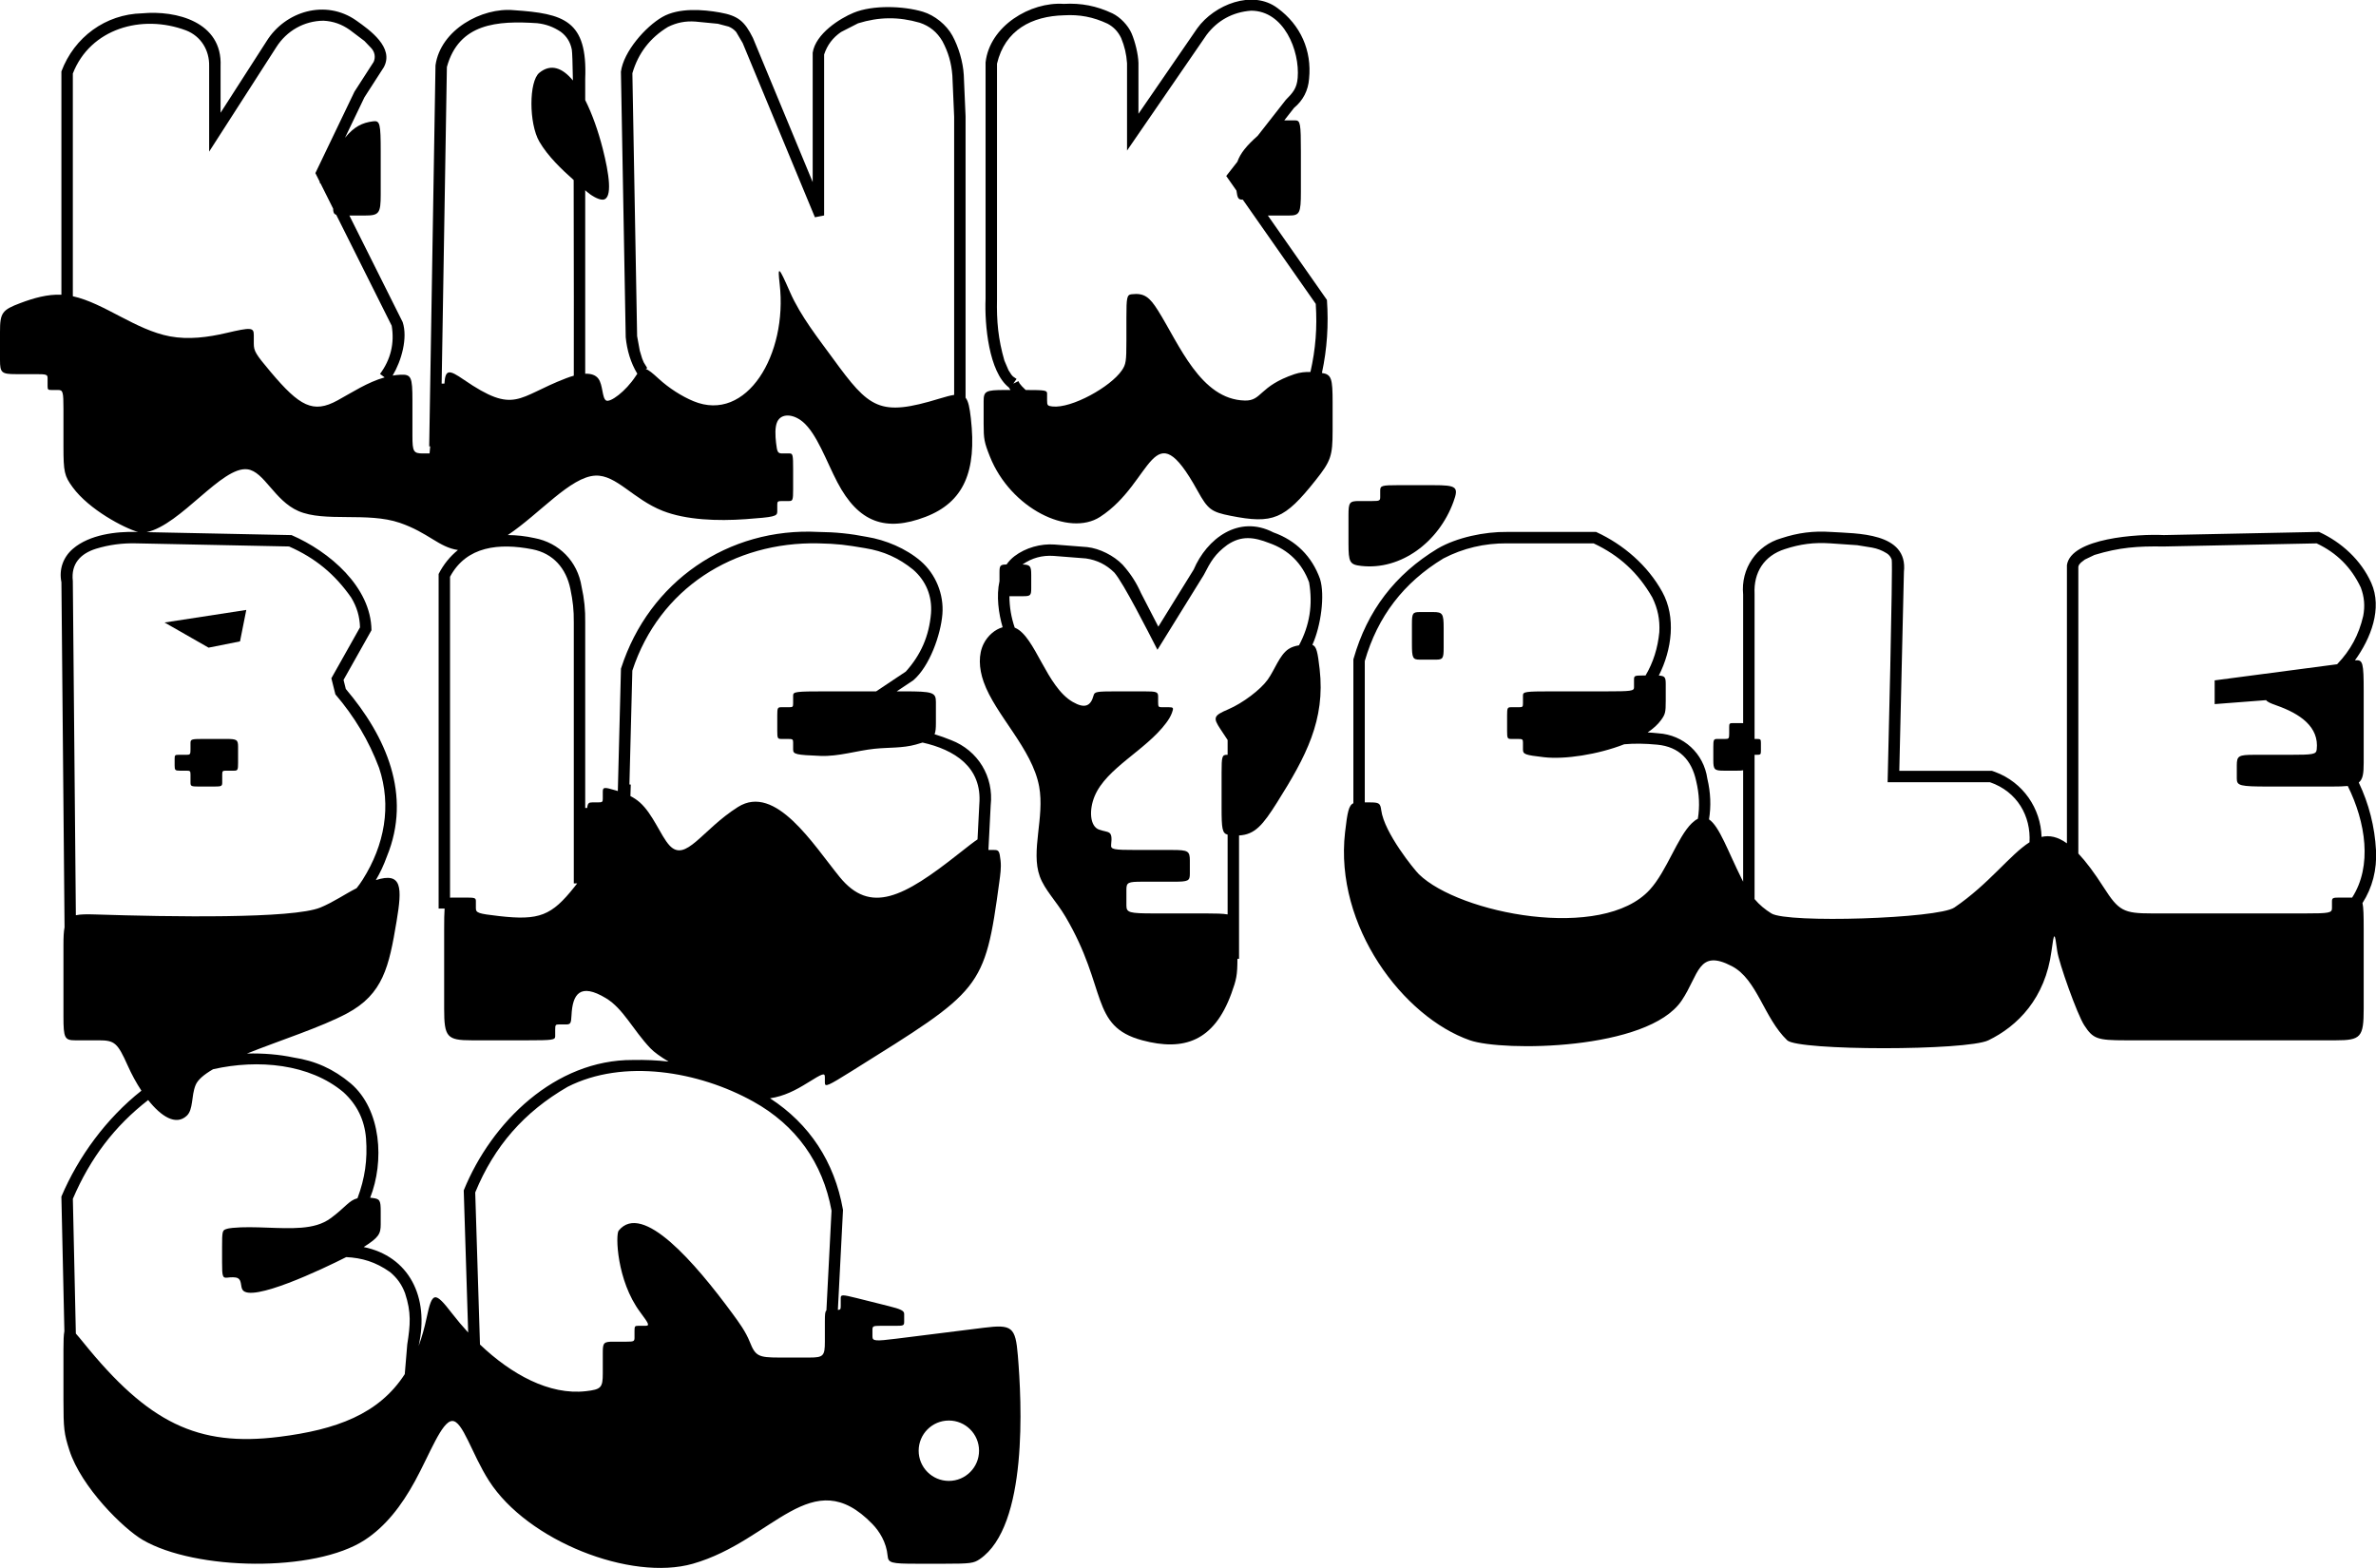 <?xml version="1.0" encoding="UTF-8"?>
<svg xmlns="http://www.w3.org/2000/svg" xmlns:xlink="http://www.w3.org/1999/xlink" width="778.85pt" height="513.95pt" viewBox="0 0 778.85 513.95" version="1.1">
<defs>
<clipPath id="clip1">
  <path d="M 440 174 L 778.852 174 L 778.852 344 L 440 344 Z M 440 174 "/>
</clipPath>
<clipPath id="clip2">
  <path d="M 0 2 L 335 2 L 335 513.949 L 0 513.949 Z M 0 2 "/>
</clipPath>
</defs>
<g id="surface1">
<path style=" stroke:none;fill-rule:evenodd;fill:rgb(0%,0%,0%);fill-opacity:1;" d="M 53.945 204.078 L 68.371 212.32 L 78.676 210.262 L 80.734 199.957 L 53.945 204.078 "/>
<path style=" stroke:none;fill-rule:evenodd;fill:rgb(0%,0%,0%);fill-opacity:1;" d="M 58.547 247.449 C 57.375 247.449 57.246 247.582 57.246 248.75 L 57.246 250.918 C 57.246 252.477 57.418 252.652 58.98 252.652 L 61.145 252.652 C 62.316 252.652 62.445 252.781 62.445 253.949 L 62.445 256.551 C 62.445 257.719 62.707 257.852 65.047 257.852 L 70.246 257.852 C 72.586 257.852 72.844 257.719 72.844 256.551 L 72.844 253.949 C 72.844 252.781 72.977 252.652 74.145 252.652 L 76.746 252.652 C 77.914 252.652 78.043 252.391 78.043 250.051 L 78.043 244.852 C 78.043 242.512 77.656 242.25 74.145 242.25 L 66.344 242.25 C 62.836 242.25 62.445 242.383 62.445 243.551 L 62.445 245.719 C 62.445 247.277 62.316 247.449 61.145 247.449 L 58.547 247.449 "/>
<path style=" stroke:none;fill-rule:evenodd;fill:rgb(0%,0%,0%);fill-opacity:1;" d="M 470.629 216.254 C 472.969 216.254 473.23 215.863 473.23 212.352 L 473.23 205.852 C 473.23 201.172 472.883 200.652 469.762 200.652 L 465.43 200.652 C 463.09 200.652 462.828 201.043 462.828 204.551 L 462.828 211.051 C 462.828 215.73 463.09 216.254 465.43 216.254 L 470.629 216.254 "/>
<path style=" stroke:none;fill-rule:evenodd;fill:rgb(0%,0%,0%);fill-opacity:1;" d="M 446.188 185.527 C 459.18 187.012 471.613 177.738 476.426 164.547 C 478.227 159.605 477.562 159.055 469.77 159.055 L 458.211 159.055 C 453.008 159.055 452.43 159.227 452.43 160.785 L 452.43 162.953 C 452.43 164.125 452.172 164.254 449.828 164.254 L 445.496 164.254 C 442.379 164.254 442.031 164.715 442.031 168.879 L 442.031 178.129 C 442.031 184.359 442.445 185.102 446.188 185.527 "/>
<path style=" stroke:none;fill-rule:evenodd;fill:rgb(0%,0%,0%);fill-opacity:1;" d="M 330.699 127.016 C 330.855 127.297 331.035 127.578 331.23 127.855 L 329.367 127.855 C 323.129 127.855 322.434 128.227 322.434 131.555 L 322.434 138.953 C 322.434 143.941 322.641 145.008 324.477 149.641 C 331.242 166.676 350.395 176.062 360.602 169.453 C 378.156 158.09 377.66 133.973 392.527 160.836 C 395.941 167.008 397.027 167.832 403.406 169.098 C 417.289 171.848 421.07 170.25 431.219 157.484 C 436.27 151.129 436.828 149.496 436.828 141.176 L 436.828 131.902 C 436.828 124.09 436.465 122.754 433.324 122.266 C 435.039 114.312 435.531 106.516 434.969 98.328 L 415.602 70.656 L 422.531 70.656 C 426.039 70.656 426.43 69.879 426.43 62.859 L 426.43 49.816 C 426.43 40.496 426.246 39.461 424.582 39.461 L 420.984 39.461 L 424.18 35.375 C 427.156 32.906 428.816 29.695 429.113 25.82 C 430.062 16.57 426.328 8.184 418.785 2.664 C 410.586 -3.523 398.039 1.523 392.465 9.266 L 373.184 37.305 L 373.184 20.602 C 373.086 17.676 372.086 13.641 370.938 10.957 C 369.812 8.336 367.215 5.621 364.648 4.379 C 359.41 1.918 354.426 0.949 348.656 1.27 C 337.777 0.535 324.414 8.504 323.07 20.453 L 323.07 97.945 C 322.711 106.484 324.145 121.914 330.699 127.016 M 336.223 127.855 L 335.012 126.66 L 334.379 125.902 L 334.145 125.574 L 333.84 124.949 L 332.156 125.766 L 333.227 124.23 L 332.035 123.402 L 331.516 122.812 L 330.586 121.363 L 329.242 118.219 C 327.207 111.188 326.66 105.297 326.816 97.984 L 326.816 20.879 C 329.426 9.828 338.246 5.285 348.754 5.016 C 353.922 4.711 358.375 5.566 363.059 7.766 C 365.047 8.828 366.504 10.355 367.516 12.477 C 368.633 15.184 369.23 17.715 369.441 20.73 L 369.441 49.359 L 395.523 11.422 C 399.113 6.672 404.082 3.957 410.098 3.504 C 420.883 3.5 426.117 16.652 425.379 25.531 C 425.094 28.961 423.82 30.375 421.492 32.734 L 412.285 44.496 C 408.617 47.773 406.578 50.242 405.617 53.02 L 401.957 57.695 L 405.301 62.469 C 405.652 65.133 405.984 65.457 407.363 65.457 L 407.391 65.457 L 431.305 99.621 C 431.805 107.484 431.273 114.328 429.562 121.945 C 427.828 121.906 426.09 122.066 424.352 122.656 C 412.602 126.629 413.746 131.441 408.059 131.309 C 393.57 130.977 386.555 112.891 379.633 101.855 C 376.816 97.371 375.086 95.988 370.965 96.461 C 369.406 96.637 369.234 97.41 369.234 104.172 L 369.234 111.711 C 369.234 118.473 369.082 119.445 367.73 121.43 C 364.074 126.801 351.266 133.973 344.965 133.254 C 343.406 133.074 343.234 132.883 343.234 131.324 L 343.234 129.012 C 343.234 127.973 342.539 127.855 336.301 127.855 L 336.223 127.855 "/>
<path style=" stroke:none;fill-rule:evenodd;fill:rgb(0%,0%,0%);fill-opacity:1;" d="M 329.941 185.055 C 327.871 185.078 327.633 185.414 327.633 187.652 L 327.633 190.512 C 326.551 195.43 327.336 201.098 328.66 205.633 C 326.137 206.34 323.746 208.41 322.434 211.051 C 320.703 214.535 320.844 219.012 322.434 223.531 C 326.242 234.355 338.359 245.434 340.633 257.852 C 342.484 267.965 337.805 278.969 340.84 287.316 C 342.461 291.773 346.281 295.473 349.25 300.504 C 363.148 324.039 357.188 336.426 374.434 341.047 C 388.086 344.703 397.941 341.328 403.629 325.738 C 405.328 321.078 405.605 319.707 405.629 314.332 L 406.156 314.332 L 406.156 273.887 C 411.391 273.621 414.004 270.398 418.633 263.051 C 428.09 248.035 434.484 236.035 432.578 219.363 C 431.938 213.758 431.551 211.898 430.199 211.402 C 433.008 205.164 434.363 195.141 432.703 189.789 C 430.051 182.398 424.789 177.152 417.398 174.535 C 406 168.637 395.594 176.617 391.285 186.73 L 379.703 205.438 L 374.027 194.449 C 372.469 190.949 370.641 188.113 368.027 185.168 L 367.941 185.078 C 365.059 182.133 360.488 179.809 356.379 179.352 L 345.688 178.512 C 341.145 178.18 336.199 179.559 332.555 182.328 C 331.516 183.121 330.652 184.039 329.941 185.055 M 330.879 195.453 L 335.434 195.453 C 337.773 195.453 338.035 195.191 338.035 192.852 L 338.035 188.52 C 338.035 185.613 337.734 185.113 335.176 185.059 C 338.27 182.906 341.617 181.988 345.426 182.246 L 355.961 183.074 C 359.633 183.613 362.621 185.098 365.266 187.695 C 368.297 191.172 376.133 206.676 379.41 213.023 L 394.621 188.453 C 396.887 184.059 398.266 181.602 402.312 178.629 C 406.965 175.477 411.051 176.074 416.035 178.023 C 422.336 180.223 426.836 184.652 429.121 190.902 C 430.379 198.285 429.301 205.012 425.809 211.555 C 424.578 211.754 423.391 212.102 422.371 212.781 C 419.398 214.766 417.883 219.566 415.527 222.844 C 413.195 226.086 407.426 230.484 402.602 232.547 C 397.805 234.598 397.547 235.246 400.055 239.027 L 402.414 242.594 L 402.414 247.449 L 402.164 247.449 C 400.605 247.449 400.434 248.027 400.434 253.23 L 400.434 264.793 C 400.434 271.672 400.648 273.176 402.414 273.629 L 402.414 299.773 C 400.867 299.508 398.598 299.449 395.273 299.449 L 378.332 299.449 C 370.145 299.449 369.234 299.188 369.234 296.848 L 369.234 291.648 C 369.234 289.309 369.754 289.051 374.434 289.051 L 384.832 289.051 C 389.512 289.051 390.031 288.789 390.031 286.449 L 390.031 282.117 C 390.031 278.996 389.453 278.648 384.254 278.648 L 372.691 278.648 C 364.898 278.648 364.055 278.477 364.23 276.918 C 364.789 272.023 363.434 273.082 360.297 271.984 C 357.227 270.91 356.926 265.523 358.836 260.969 C 362.688 251.777 375.555 245.988 382.23 237.051 C 383.02 236 383.719 234.902 384.164 233.684 C 384.766 232.035 384.66 231.852 383.102 231.852 L 380.789 231.852 C 379.746 231.852 379.633 231.68 379.633 230.117 L 379.633 228.387 C 379.633 226.824 379.172 226.652 375.008 226.652 L 365.758 226.652 C 359.527 226.652 358.801 226.781 358.488 227.949 C 357.547 231.488 355.629 232.406 351.637 230.113 C 343.012 225.152 339.367 208.738 332.836 205.852 C 332.762 205.82 332.691 205.789 332.621 205.762 C 331.461 202.316 330.926 199.133 330.879 195.453 "/>
<g clip-path="url(#clip1)" clip-rule="nonzero">
<path style=" stroke:none;fill-rule:evenodd;fill:rgb(0%,0%,0%);fill-opacity:1;" d="M 677.535 276.473 C 674.508 274.297 671.824 273.758 669.219 274.371 C 668.988 265.105 663.211 256.477 653.988 253.066 C 653.715 252.965 653.48 252.883 653.203 252.789 L 652.918 252.695 L 622.59 252.695 L 624.102 187.488 C 625.543 174.422 608.477 174.938 600.188 174.391 C 594.395 174.008 589.422 174.637 583.906 176.453 C 575.781 178.777 570.578 186.422 571.402 194.898 L 571.402 237.086 C 571.23 237.059 571.008 237.051 570.727 237.051 L 568.125 237.051 C 566.953 237.051 566.824 237.18 566.824 238.352 L 566.824 240.52 C 566.824 242.078 566.695 242.25 565.523 242.25 L 562.926 242.25 C 561.754 242.25 561.625 242.512 561.625 244.852 L 561.625 249.184 C 561.625 252.305 561.973 252.652 565.094 252.652 L 569.426 252.652 C 570.402 252.652 571.02 252.629 571.402 252.516 L 571.402 289.039 C 571.238 288.734 571.078 288.414 570.914 288.09 C 566.398 279.039 563.633 270.91 560.211 268.617 C 560.914 264.336 560.758 259.848 559.66 255.25 C 558.488 247.008 551.891 240.91 543.574 240.398 C 542.395 240.27 541.234 240.176 540.094 240.113 C 541.938 238.867 543.453 237.504 544.512 236.035 C 545.875 234.141 546.027 233.516 546.027 229.777 L 546.027 224.227 C 546.027 222.094 545.773 221.578 543.758 221.477 C 548.035 213.031 549.461 202.324 544.902 194.062 C 540.105 185.363 532.148 178.492 523.191 174.387 L 493.934 174.387 C 486.727 174.297 477.57 176.156 471.254 179.844 C 457.273 188.305 448.184 200.215 443.703 215.93 L 443.633 216.18 L 443.633 263.328 C 442.117 264.008 441.672 266.207 440.906 272.887 C 437.391 303.656 460.031 333.453 481.859 341.047 C 492.516 344.754 540.145 344.426 551.227 328.047 C 556.957 319.574 556.559 310.91 567.719 316.746 C 576.031 321.094 578.184 333.711 585.855 341.047 C 589.469 344.5 644.652 344.5 651.789 341.047 C 661.422 336.387 670.438 327.246 672.48 311.773 C 673.328 305.359 673.516 305.359 674.359 311.773 C 674.863 315.574 680.898 332.574 683.23 336.148 C 686.102 340.559 687.457 341.047 696.777 341.047 L 765.672 341.047 C 773.902 341.047 774.816 340.012 774.816 330.688 L 774.816 304.605 C 774.816 300.066 774.754 297.492 774.422 296.047 C 777.637 291.062 779.191 285.152 778.855 278.77 C 778.453 271.105 776.523 263.469 773.199 256.535 C 774.566 255.453 774.816 253.516 774.816 250.07 L 774.816 226.609 C 774.816 217.289 774.547 216.273 772.137 216.469 C 772.07 216.473 772.008 216.48 771.945 216.484 C 777.148 209.32 781.031 199.434 777.289 191.07 C 773.945 183.602 767.52 177.734 760.172 174.379 L 709.316 175.414 C 700.988 174.996 678.863 176.363 677.535 185.25 L 677.535 276.473 M 771.031 294.25 L 767.016 294.25 C 764.676 294.25 764.418 294.379 764.418 295.551 L 764.418 297.715 C 764.418 299.277 763.535 299.449 755.605 299.449 L 705.41 299.449 C 696.09 299.449 694.508 298.598 689.605 290.934 C 686.504 286.082 683.766 282.445 681.277 279.816 L 681.277 185.809 L 681.434 185.305 L 681.582 185.059 L 682.105 184.449 L 683.41 183.438 L 686.562 181.93 C 694.766 179.43 700.703 179.027 709.262 179.16 L 759.387 178.137 C 765.996 181.25 770.719 185.969 773.867 192.598 C 775.027 195.707 775.277 198.637 774.664 201.906 C 773.23 208.117 770.523 213.148 766.105 217.762 L 725.965 223.047 L 725.965 230.828 L 742.836 229.531 C 743.203 230.102 744.34 230.598 746.156 231.234 C 753.996 233.977 760.262 238.305 759.414 245.719 C 759.238 247.277 758.352 247.449 750.559 247.449 L 738.996 247.449 C 733.797 247.449 733.219 247.797 733.219 250.918 L 733.219 255.25 C 733.219 257.59 734.254 257.852 743.574 257.852 L 764.461 257.852 C 766.562 257.852 768.246 257.812 769.59 257.668 C 775.484 269.562 777.699 283.891 771.031 294.25 M 665.27 276.125 C 658.836 280.211 652 289.805 640.629 297.523 C 635.281 301.148 585.914 302.734 580.656 299.449 C 578.547 298.129 576.773 296.672 575.145 294.75 L 575.145 247.449 L 575.926 247.449 C 577.094 247.449 577.227 247.32 577.227 246.152 L 577.227 243.551 C 577.227 242.383 577.094 242.25 575.926 242.25 L 575.145 242.25 L 575.145 194.707 C 574.785 187.672 578.246 182.188 585.078 180.012 C 590.113 178.352 594.652 177.773 599.941 178.125 L 608.777 178.73 L 613.629 179.516 C 615.406 179.844 616.895 180.414 618.465 181.383 C 619.246 181.883 619.781 182.566 620.098 183.473 C 620.531 185.004 618.852 252.469 618.758 256.441 L 652.309 256.441 C 661.285 259.535 665.773 267.574 665.27 276.125 M 556.551 268.418 C 555.918 268.734 555.25 269.227 554.543 269.91 C 549.863 274.438 546.383 285.543 540.824 291.648 C 525.254 308.762 478.32 299.492 465.113 286.602 C 463.613 285.137 453.746 273.012 452.77 265.621 C 452.465 263.309 452.086 263.051 448.965 263.051 L 447.375 263.051 L 447.375 216.707 C 451.605 202.082 460.109 190.984 473.141 183.078 C 479.637 179.695 486.605 178.086 493.922 178.129 L 522.371 178.129 C 530.812 182.078 536.973 187.758 541.625 195.867 C 543.434 199.566 544.148 203.121 543.922 207.238 C 543.402 212.496 541.945 217.137 539.41 221.453 L 538.227 221.453 C 535.887 221.453 535.629 221.582 535.629 222.754 L 535.629 225.352 C 535.629 226.523 534.715 226.652 526.527 226.652 L 508.328 226.652 C 500.137 226.652 499.227 226.781 499.227 227.953 L 499.227 230.551 C 499.227 231.723 499.098 231.852 497.93 231.852 L 495.328 231.852 C 494.156 231.852 494.027 232.113 494.027 234.453 L 494.027 239.652 C 494.027 241.992 494.156 242.25 495.328 242.25 L 497.496 242.25 C 499.055 242.25 499.227 242.367 499.227 243.406 L 499.227 245.719 C 499.227 247.277 499.922 247.531 506.152 248.242 C 512.902 249.016 523.734 247.383 532.43 243.996 C 535.699 243.707 539.133 243.734 543.258 244.129 C 550.48 244.816 554.523 249.184 556 256.039 C 557.027 260.297 557.215 264.426 556.551 268.418 "/>
</g>
<g clip-path="url(#clip2)" clip-rule="nonzero">
<path style=" stroke:none;fill-rule:evenodd;fill:rgb(0%,0%,0%);fill-opacity:1;" d="M 192.484 264.871 L 191.832 264.871 L 191.832 204.078 C 191.898 199.922 191.539 196.375 190.633 192.297 C 189.336 184.082 183.328 177.91 175.145 176.387 C 172.145 175.738 169.465 175.434 166.449 175.41 C 176.922 168.414 187.012 156.297 195.16 155.922 C 202.047 155.598 207.547 163.672 217.262 167.484 C 224.941 170.496 235.258 170.852 244.379 170.199 C 253.746 169.527 254.789 169.281 254.789 167.723 L 254.789 165.41 C 254.789 164.371 254.965 164.254 256.523 164.254 L 258.691 164.254 C 259.859 164.254 259.988 163.863 259.988 160.355 L 259.988 153.855 C 259.988 149.176 259.875 148.656 258.836 148.656 L 256.52 148.656 C 254.965 148.656 254.75 148.309 254.395 145.191 C 254.129 142.879 253.973 139.992 254.789 138.254 C 256.105 135.449 259.957 135.637 263.109 138.254 C 267.758 142.113 270.895 151.25 274.48 158.094 C 281.426 171.359 290.328 174.43 303.355 169.453 C 315.898 164.66 320.242 154.586 318.242 137.102 C 317.848 133.648 317.441 131.516 316.512 130.383 L 316.512 38.141 L 315.922 24.516 C 315.664 20.273 314.234 15.426 312.203 11.699 C 310.266 8.152 306.395 5.008 302.52 3.848 C 296.133 1.938 286.156 1.578 279.844 4.168 C 275.352 6.008 267.359 11.02 266.398 17.285 L 266.398 59.691 L 246.809 12.438 C 244.062 6.93 241.965 5.16 235.977 4.09 C 230.523 3.117 222.531 2.445 217.09 5.582 C 211.602 8.742 204.398 16.891 203.539 23.512 L 205.109 110.566 C 205.531 114.816 206.715 118.895 208.91 122.523 C 208.746 122.758 208.574 123.012 208.391 123.289 C 205.062 128.387 199.973 132.059 198.68 131.293 C 197.324 130.488 197.688 126.203 196.129 124.121 C 195.238 122.934 193.723 122.461 191.832 122.523 L 191.832 62.352 C 192.023 62.523 192.211 62.691 192.391 62.859 C 193.465 63.84 196.035 65.535 197.594 65.457 C 201.012 65.285 199.559 56.559 197.594 48.82 C 196.141 43.105 194.16 37.434 191.832 32.801 L 191.832 25.816 C 192.609 6.695 184.883 4.438 168.445 3.34 C 157.957 2.348 144.383 9.762 142.754 21.434 L 140.688 146.344 L 141.176 146.352 L 141.016 146.375 L 140.809 148.656 L 138.66 148.656 C 135.539 148.656 135.195 148.078 135.195 142.875 L 135.195 131.312 C 135.195 123.523 134.797 122.676 131.215 122.852 C 130.363 122.895 129.527 122.988 128.703 123.129 C 131.609 118.27 133.715 110.793 131.992 105.594 L 114.523 70.656 L 119.594 70.656 C 124.273 70.656 124.797 69.965 124.797 63.738 L 124.797 49.816 C 124.797 40.496 124.551 39.488 122.332 39.766 C 118.699 40.215 116.031 41.559 113.086 45.176 L 119.469 31.883 L 125.797 22.066 C 129.332 15.598 121.211 9.859 116.852 6.77 C 106.754 -0.383 93.488 3.68 87.391 13.492 L 72.305 36.961 L 72.305 21.695 C 72.949 7.172 57.785 3.324 46.621 4.367 C 34.57 4.641 24.336 12.199 20.129 23.414 L 20.129 96.617 C 15.562 96.414 11.012 97.727 6.73 99.336 C 0.672 101.605 0 102.551 0 108.781 L 0 118.031 C 0 122.191 0.52 122.656 5.199 122.656 L 11.699 122.656 C 15.211 122.656 15.598 122.785 15.598 123.957 L 15.598 126.555 C 15.598 127.727 15.73 127.855 16.898 127.855 L 19.066 127.855 C 20.625 127.855 20.801 128.473 20.801 134.027 L 20.801 146.375 C 20.801 154.699 21.102 156.035 23.836 159.758 C 29.211 167.082 40.645 173.09 45.227 174.395 L 44.707 174.387 C 38.16 174.195 29.348 175.23 23.91 179.902 C 20.66 182.691 19.281 186.703 20.133 190.887 L 21.16 303.984 C 20.875 305.422 20.801 307.316 20.801 309.809 L 20.801 333.27 C 20.801 340.27 21.184 341.047 24.66 341.047 L 32.383 341.047 C 37.59 341.047 38.539 341.879 41.883 349.367 C 43.148 352.203 44.68 355.027 46.355 357.562 C 34.898 366.602 25.668 379.184 20.121 392.285 L 21.102 436.414 C 20.859 437.617 20.801 439.598 20.801 442.402 L 20.801 459.02 C 20.801 468.344 20.992 469.984 22.738 475.422 C 26.641 487.578 40.469 501.156 46.797 504.84 C 64.066 514.891 103.145 515.594 119.594 504.84 C 126.328 500.438 131.578 493.719 136.031 485.551 C 140.895 476.637 144.805 466.004 148.195 465.844 C 151.684 465.676 154.621 476.598 160.285 485.445 C 172.914 505.176 206.773 518.453 227.129 512.641 C 253.539 505.094 266.078 479.062 285.988 499.641 C 288.219 501.945 290.574 505.605 290.961 510.043 C 291.164 512.379 292.113 512.641 300.434 512.641 L 309.711 512.641 C 318.031 512.641 319.176 512.488 321.16 511.137 C 337.07 500.309 334.914 459.531 333.648 444.352 C 332.871 435.027 331.758 434.121 322.508 435.277 L 294.008 438.84 C 286.789 439.742 285.988 439.668 285.988 438.109 L 285.988 435.941 C 285.988 434.773 286.246 434.645 288.59 434.645 L 293.789 434.645 C 296.129 434.645 296.387 434.512 296.387 433.344 L 296.387 430.742 C 296.387 429.707 295.34 429.18 291.188 428.145 L 280.789 425.543 C 276.109 424.375 275.59 424.375 275.59 425.543 L 275.59 428.145 C 275.59 429.18 275.488 429.398 274.652 429.438 L 276.336 396.648 L 276.297 396.438 C 273.531 380.898 265.355 368.461 252.422 360.059 C 257.02 359.391 260.895 357.363 264.656 355.02 C 269.816 351.805 270.391 351.621 270.391 353.18 L 270.391 354.914 C 270.391 356.473 271.27 356.094 279.195 351.137 C 321.746 324.527 322.781 324.582 327.586 289.051 C 327.891 286.801 328.246 284.426 327.984 282.113 C 327.629 278.996 327.414 278.648 325.855 278.648 L 324.004 278.648 L 324.75 263.996 C 325.801 254.609 320.602 246.039 311.785 242.641 C 309.953 241.898 308.148 241.254 306.355 240.703 C 306.707 239.828 306.789 238.684 306.789 237.055 L 306.789 230.121 C 306.789 226.996 305.754 226.652 296.43 226.652 L 293.941 226.652 L 299.383 223.023 C 304.742 218.414 308.359 208.125 308.914 201.379 C 309.453 194.855 306.727 188.156 301.754 183.895 C 296.996 179.82 290.309 177 284.168 176.008 C 278.691 174.934 273.934 174.445 268.289 174.387 C 238.695 172.828 212.766 190.68 203.633 218.961 L 203.551 219.215 L 202.523 259.332 C 202.293 259.262 202.062 259.191 201.828 259.121 C 198.016 257.977 197.594 258.023 197.594 259.582 L 197.594 261.895 C 197.594 262.934 197.418 263.051 195.859 263.051 L 194.125 263.051 C 193.059 263.051 192.641 263.285 192.484 264.871 M 206.648 260.973 L 206.77 257.203 L 206.324 257.191 L 207.281 219.855 C 216.105 192.898 240.531 177.539 268.25 178.129 C 274.637 178.266 277.27 178.633 283.57 179.703 C 289.637 180.684 294.57 182.891 299.344 186.758 C 303.555 190.438 305.605 195.434 305.184 201.078 C 304.555 208.484 301.891 214.645 296.922 220.164 L 287.195 226.652 L 270.348 226.652 C 261.023 226.652 259.988 226.781 259.988 227.953 L 259.988 230.551 C 259.988 231.723 259.859 231.852 258.691 231.852 L 256.09 231.852 C 254.922 231.852 254.789 232.113 254.789 234.453 L 254.789 239.652 C 254.789 241.992 254.922 242.25 256.09 242.25 L 258.258 242.25 C 259.816 242.25 259.988 242.367 259.988 243.406 L 259.988 245.719 C 259.988 247.277 260.887 247.488 268.953 247.809 C 274.941 248.043 280.789 246.086 286.688 245.469 C 291.246 244.992 295.828 245.312 300.219 244.086 C 301.047 243.855 301.777 243.641 302.41 243.434 C 312.738 245.754 322.035 251.383 321.016 263.688 L 320.434 275.176 C 319.223 275.98 317.289 277.48 314.203 279.918 C 296.145 294.199 285.309 299.848 275.242 287.508 C 266.621 276.941 254.223 256.793 241.91 264.555 C 230.09 272.008 224.75 282.969 219.41 277.105 C 216.582 274.004 214.008 266.836 209.727 263.051 C 208.773 262.211 207.738 261.535 206.648 260.973 M 145.68 125.766 L 144.773 125.766 L 146.488 21.961 C 150.441 7.617 163 6.727 176.082 7.602 C 178.93 7.914 181.348 8.789 183.801 10.414 C 185.746 11.852 186.973 13.805 187.441 16.281 C 187.59 17.105 187.703 20.801 187.797 26.383 C 184.414 22.281 180.625 20.746 176.793 23.859 C 173.34 26.664 173.34 40.488 176.793 46.426 C 179.598 51.25 184.145 55.555 188.047 59.016 C 188.137 85.004 188.094 114.727 188.09 123.164 C 187.258 123.395 186.395 123.684 185.516 124.023 C 169.457 130.18 168.875 136.027 151.996 124.449 C 147.254 121.195 145.98 120.965 145.68 125.766 M 23.875 97.117 L 23.875 24.102 C 29.582 9.43 46.422 4.492 61.016 9.977 C 65.887 11.887 68.672 16.484 68.559 21.652 L 68.559 49.707 L 90.562 15.48 C 93.953 10.117 99.68 6.836 106.059 6.789 C 109.238 6.961 111.996 7.922 114.688 9.828 L 119.457 13.43 L 121.668 15.75 C 122.848 16.992 123.16 18.711 122.492 20.277 L 116.191 30.051 L 103.383 56.746 L 104.801 59.586 C 104.77 59.914 104.875 60.09 105.098 60.176 L 109.199 68.383 C 109.223 69.57 109.406 70.148 110.219 70.422 L 128.398 106.777 C 129.359 112.555 128.074 117.867 124.57 122.59 L 126.086 123.715 C 120.492 125.285 115.445 128.641 110.594 131.289 C 102.648 135.629 98.223 133.207 88.758 121.977 C 83.754 116.035 83.195 115.098 83.195 112.605 L 83.195 109.828 C 83.195 107.336 82.293 107.27 74.164 109.172 C 68.133 110.586 61.781 111.406 55.699 110.27 C 44.445 108.164 34.113 99.355 23.875 97.117 M 150.113 180.312 C 147.531 182.387 145.371 185.051 143.781 188.172 L 143.781 297.848 L 145.742 297.848 C 145.621 299.379 145.594 301.547 145.594 304.605 L 145.594 330.688 C 145.594 340.012 146.504 341.047 154.695 341.047 L 172.895 341.047 C 181.082 341.047 181.992 340.918 181.992 339.746 L 181.992 337.578 C 181.992 336.02 182.109 335.848 183.148 335.848 L 185.461 335.848 C 187.02 335.848 187.207 335.543 187.34 332.816 C 187.676 325.902 190.113 322.105 198.617 327.23 C 204.324 330.672 207.434 337.574 213.191 343.648 C 214.422 344.945 216.535 346.453 219.176 348.02 C 215.387 347.582 211.492 347.41 207.438 347.496 C 182.047 347.379 161.109 367.82 152.012 390.246 L 153.469 436.844 C 151.625 434.848 149.875 432.773 148.242 430.656 C 142.512 423.227 141.672 423.367 139.844 432.027 C 139.137 435.383 138.262 438.453 137.223 441.266 C 140.887 425.047 133.938 411.836 119.219 408.82 C 124.164 405.68 124.797 404.504 124.797 401.367 L 124.797 397.199 C 124.797 393.461 124.52 393.012 122.023 392.727 C 121.789 392.703 121.562 392.68 121.34 392.656 C 126.02 380.82 125.059 363.812 114.973 355.18 C 109.336 350.457 103.422 347.781 96.152 346.668 C 91.566 345.695 86.32 345.242 80.949 345.387 C 91.77 341.066 105.266 336.758 113.727 332.238 C 125.645 325.875 127.527 316.828 129.996 302.047 C 131.848 290.969 131.871 285.754 123.199 288.523 C 124.648 286.074 125.773 283.66 126.809 280.809 C 135.109 260.602 126.527 241.391 113.355 225.867 L 112.613 222.895 L 121.766 206.621 C 121.645 192.418 107.949 180.773 95.566 175.422 L 48.09 174.453 C 59.281 172.066 72.738 152.762 81.117 153.855 C 86.621 154.574 89.934 164.102 97.812 167.535 C 106.414 171.285 120.465 167.77 131.039 171.395 C 140.434 174.617 143.855 179.414 150.113 180.312 M 147.523 294.293 L 147.523 189.082 C 152.926 178.977 163.664 177.977 174.461 180.066 C 181.379 181.402 185.586 186.371 186.965 193.055 C 187.801 197.102 188.121 199.922 188.09 204.062 L 188.09 289.602 L 189.207 289.602 C 188.934 289.961 188.637 290.344 188.312 290.75 C 180.789 300.211 176.805 301.828 163.508 300.309 C 156.746 299.535 155.992 299.277 155.992 297.719 L 155.992 295.406 C 155.992 294.363 155.648 294.25 152.527 294.25 L 148.195 294.25 C 147.949 294.25 147.727 294.262 147.523 294.293 M 211.68 120.965 L 212.164 120.668 L 211.02 118.797 L 210.484 117.504 L 209.715 114.957 L 208.848 110.195 L 207.293 24.004 C 209.219 17.414 213.074 12.398 218.957 8.828 C 221.875 7.387 224.699 6.84 227.949 7.074 L 235.312 7.789 L 238.816 8.711 C 239.824 9.113 240.609 9.672 241.32 10.488 L 243.449 14.113 L 267.129 71.23 L 270.145 70.629 L 270.145 17.867 C 271.18 14.75 272.98 12.359 275.699 10.492 L 281.266 7.645 C 288.137 5.508 294.551 5.445 301.48 7.445 C 304.715 8.52 307.18 10.52 308.934 13.523 C 310.859 17.141 311.867 20.613 312.184 24.77 L 312.77 38.262 L 312.77 129.457 C 311.531 129.641 309.984 130.059 308.035 130.656 C 288.203 136.723 285.016 133.977 272.988 117.457 C 268.375 111.121 262.465 103.711 258.984 95.801 C 255.211 87.211 254.867 86.949 255.582 93.184 C 258.207 116.16 244.777 138.738 227.328 131.523 C 223.508 129.945 219.246 127.227 215.887 124.137 C 213.91 122.316 212.652 121.273 211.68 120.965 M 117.184 392.82 C 114.32 393.555 113.227 395.844 108.348 399.406 C 105.672 401.363 102.477 402.176 98.762 402.477 C 91.898 403.035 83.27 401.852 76.246 402.539 C 75.441 402.621 74.656 402.723 73.91 403.012 C 72.91 403.402 72.797 403.965 72.797 408.641 L 72.797 413.848 C 72.797 418.523 72.969 419.023 74.527 418.848 C 75.684 418.715 77.188 418.602 77.996 419.043 C 79.246 419.723 78.848 421.719 79.461 422.777 C 82.066 427.273 105.754 416.043 113.492 412.117 C 118.598 412.371 123.07 413.648 127.836 417.012 C 130.164 418.941 131.711 421.117 132.773 423.953 C 134.855 430.238 134.512 434.277 133.492 440.785 L 132.684 450.484 C 124.184 463.656 110.133 468.715 91.516 471.043 C 64.754 474.387 48.594 466.43 27.348 440.145 C 26.387 438.957 25.566 437.969 24.863 437.188 L 23.883 393.008 C 29.598 379.656 37.582 369.152 48.566 360.637 C 52.844 366.043 57.629 369.07 61.176 365.824 C 63.438 363.746 62.633 359.344 64.117 355.719 C 64.836 353.965 66.902 352.238 69.848 350.527 C 84.656 347.176 101.477 348.754 112.566 358.051 C 117.023 362.109 119.492 367.133 119.988 373.211 C 120.5 380.203 119.637 386.258 117.184 392.82 M 270.895 429.621 C 270.453 429.957 270.391 430.883 270.391 433.344 L 270.391 439.844 C 270.391 444.523 269.887 445.043 265.371 445.043 L 255.336 445.043 C 248.574 445.043 247.617 444.531 245.785 439.93 C 244.426 436.516 242.238 433.543 240.055 430.574 C 227.949 414.129 210.574 393.809 202.793 403.445 C 201.73 404.758 202.164 419.836 209.816 430.113 C 212.855 434.191 213.02 434.645 211.461 434.645 L 209.148 434.645 C 208.105 434.645 207.992 434.816 207.992 436.375 L 207.992 438.543 C 207.992 439.715 207.73 439.844 205.391 439.844 L 201.059 439.844 C 197.938 439.844 197.594 440.191 197.594 443.312 L 197.594 450.246 C 197.594 454.922 197.039 455.508 192.051 456.074 C 180.086 457.445 167.59 450.543 157.336 440.777 L 155.777 390.922 C 162.023 375.73 171.789 364.559 186.039 356.309 C 204.359 346.973 229.059 351.191 246.891 361.102 C 260.891 368.859 269.719 381.156 272.574 396.887 L 270.895 429.621 M 116.895 291.172 C 112.949 293.172 109.414 295.699 105.031 297.512 C 96.004 301.242 55.824 300.586 31.168 299.785 C 28.402 299.695 26.363 299.719 24.867 300.043 L 23.871 190.469 C 23.227 184.785 26.418 181.496 31.449 179.902 C 35.762 178.582 40.098 178.016 44.625 178.129 L 94.754 179.152 C 103.324 182.918 109.754 188.211 115.129 195.914 C 116.996 199.012 117.906 202.09 118.012 205.664 L 108.621 222.355 L 109.938 227.629 C 116.148 234.887 120.895 242.77 124.254 251.711 C 128.445 264.195 126.027 277.066 118.922 288.32 C 118.266 289.355 117.602 290.301 116.895 291.172 M 320.93 475.594 C 320.93 481.059 316.5 485.488 311.035 485.488 C 305.566 485.488 301.137 481.059 301.137 475.594 C 301.137 470.129 305.566 465.695 311.035 465.695 C 316.5 465.695 320.93 470.129 320.93 475.594 "/>
</g>
</g>
</svg>
